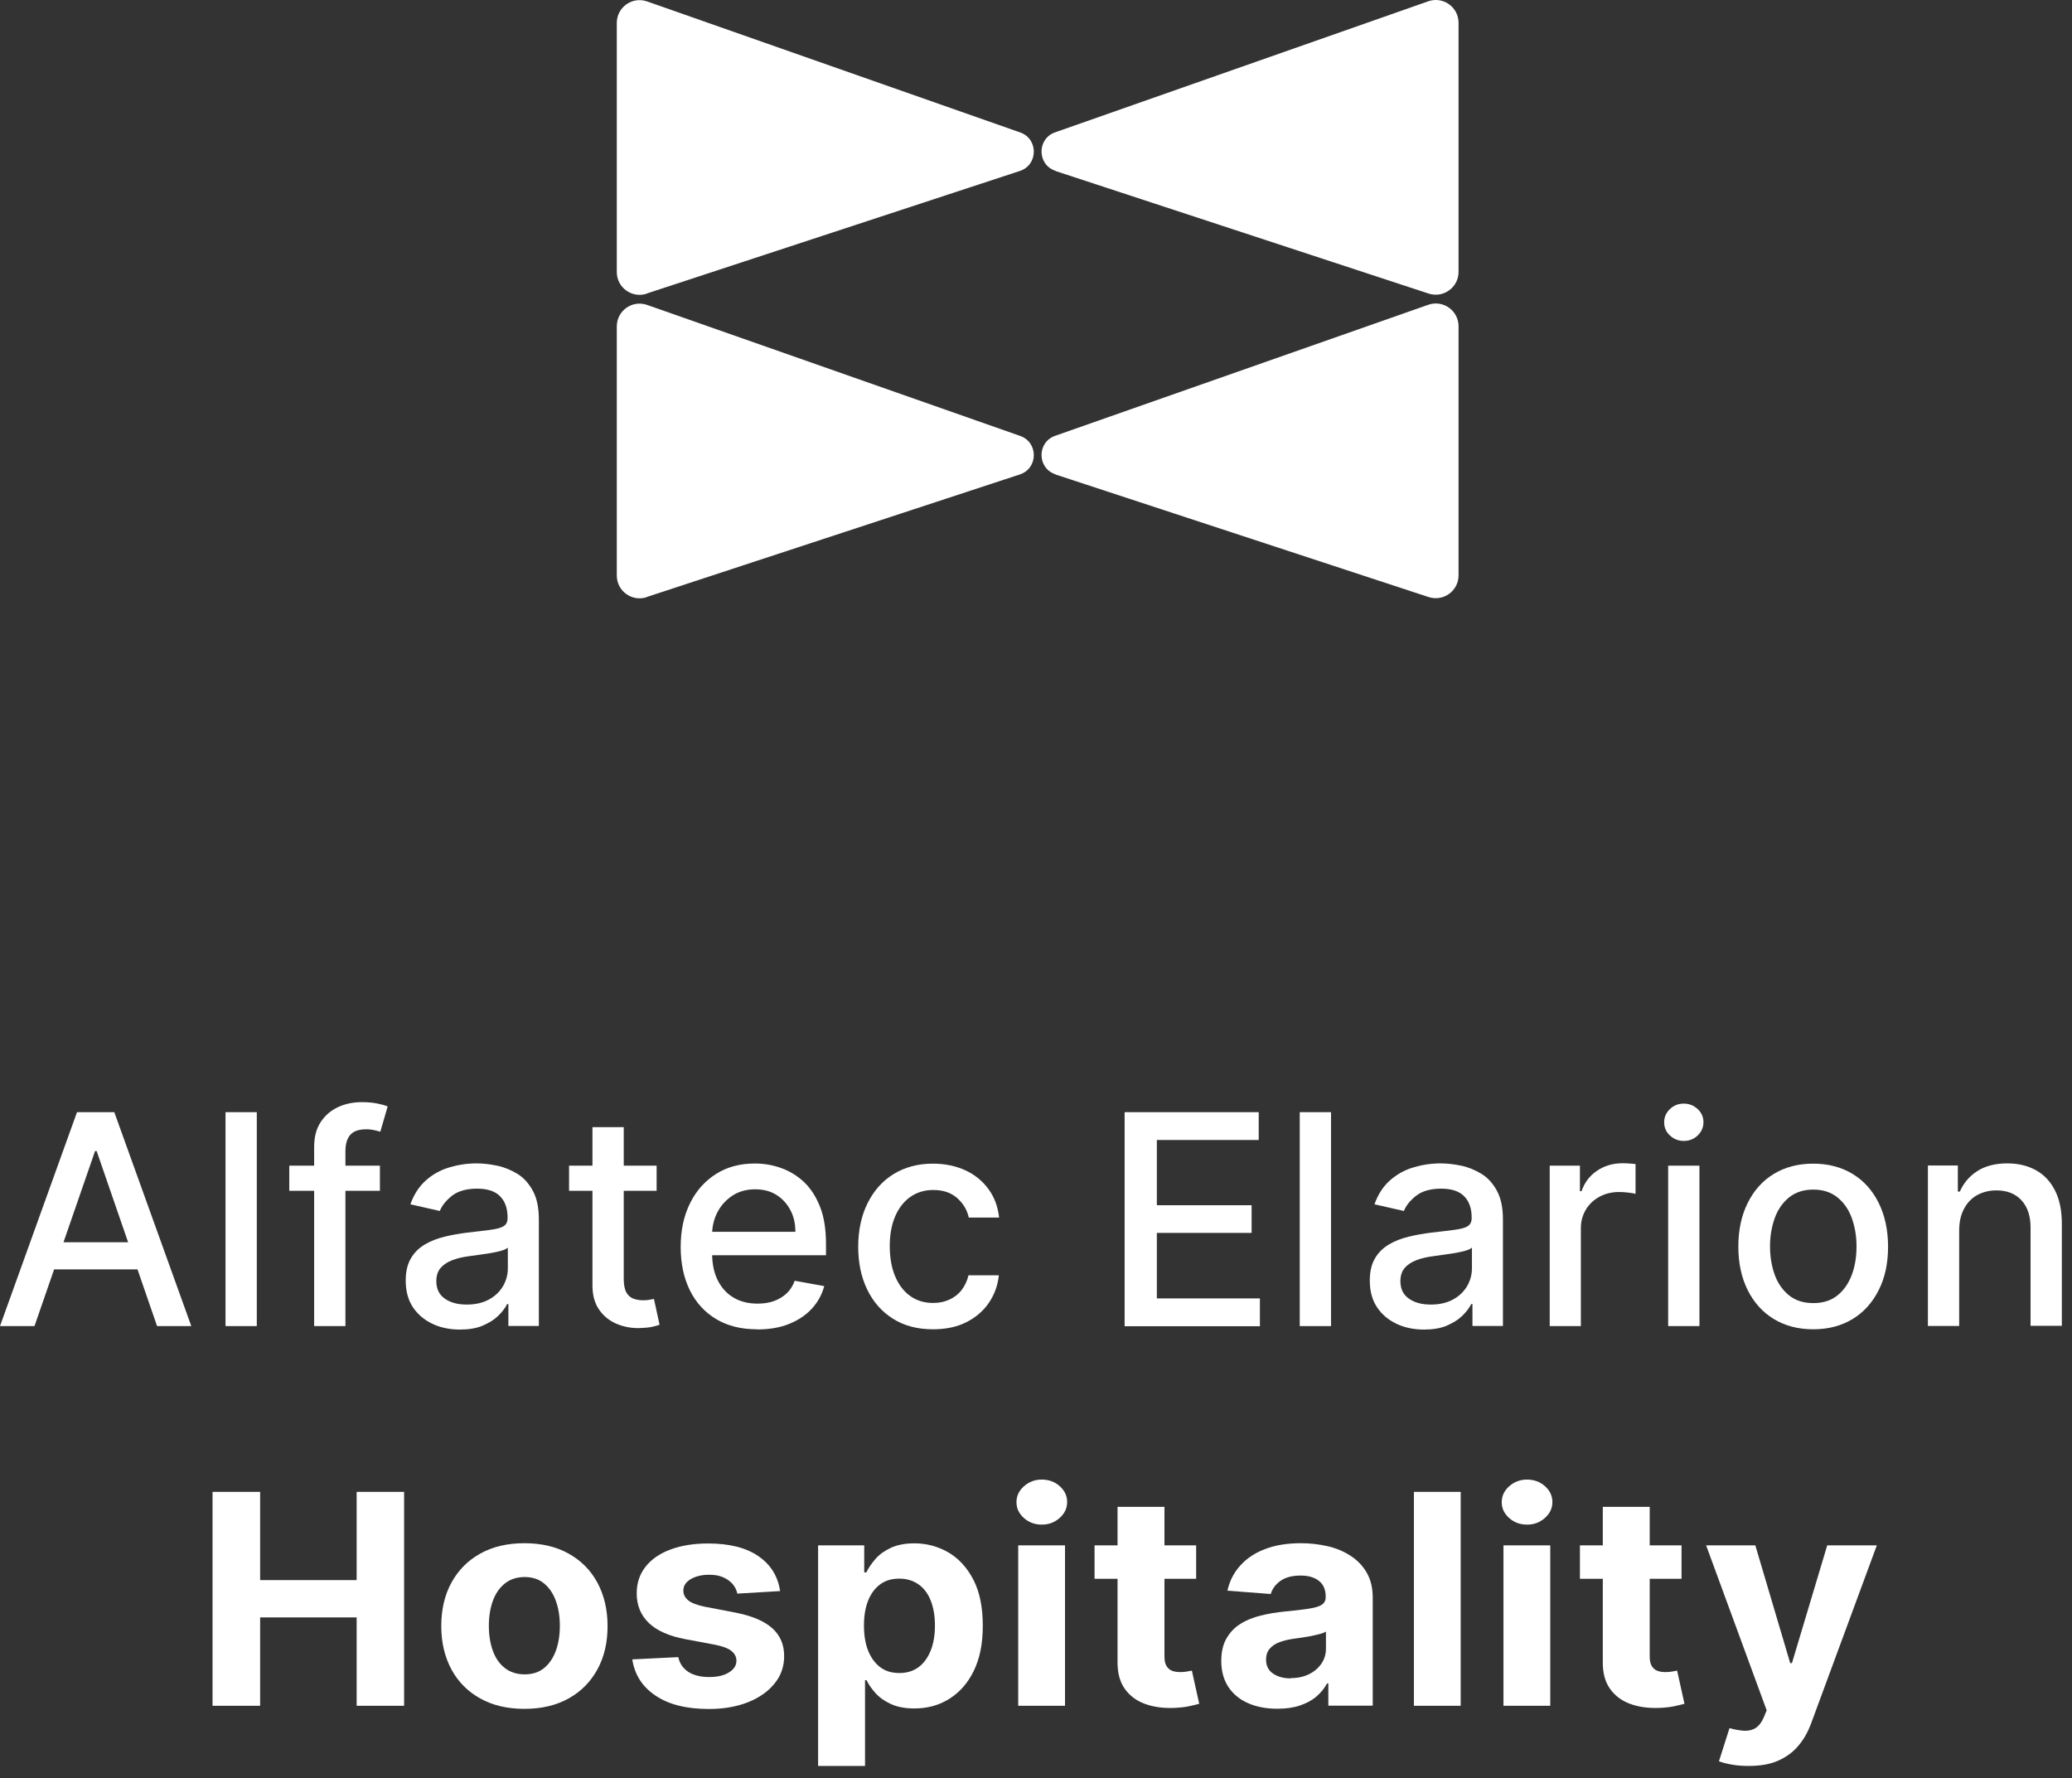<svg xmlns="http://www.w3.org/2000/svg" xmlns:xlink="http://www.w3.org/1999/xlink" xmlns:serif="http://www.serif.com/" width="100%" height="100%" viewBox="0 0 155 133" xml:space="preserve" style="fill-rule:evenodd;clip-rule:evenodd;stroke-linejoin:round;stroke-miterlimit:2;"><rect x="0" y="0" width="155" height="133" fill="#333333" stroke="none"/>    <g transform="matrix(1,0,0,1,-22.38,-37.692)">        <path d="M70.75,82.35L98.67,73.18C100.05,72.73 100.07,70.78 98.7,70.3L70.79,60.5C69.68,60.11 68.52,60.93 68.52,62.11L68.52,80.74C68.52,81.9 69.65,82.72 70.76,82.36" style="fill:white;fill-rule:nonzero;"></path>        <path d="M70.75,59.65L98.67,50.48C100.05,50.03 100.07,48.08 98.7,47.6L70.79,37.8C69.68,37.41 68.52,38.23 68.52,39.41L68.52,58.04C68.52,59.2 69.65,60.02 70.76,59.66" style="fill:white;fill-rule:nonzero;"></path>        <path d="M101.33,73.18L129.25,82.35C130.35,82.71 131.49,81.89 131.49,80.73L131.49,62.1C131.49,60.92 130.33,60.1 129.22,60.49L101.31,70.29C99.94,70.77 99.96,72.72 101.34,73.17" style="fill:white;fill-rule:nonzero;"></path>        <path d="M101.33,50.48L129.25,59.65C130.35,60.01 131.49,59.19 131.49,58.03L131.49,39.4C131.49,38.22 130.33,37.4 129.22,37.79L101.31,47.59C99.94,48.07 99.96,50.02 101.34,50.47" style="fill:white;fill-rule:nonzero;"></path>        <path d="M24.96,136.88L22.38,136.88L28.14,120.88L30.93,120.88L36.69,136.88L34.13,136.88L29.61,123.79L29.49,123.79L24.96,136.88ZM25.37,130.61L33.68,130.61L33.68,132.64L25.37,132.64L25.37,130.61Z" style="fill:white;fill-rule:nonzero;"></path>        <rect x="39.25" y="120.88" width="2.34" height="16" style="fill:white;fill-rule:nonzero;"></rect>        <path d="M50.8,124.88L50.8,126.76L44.02,126.76L44.02,124.88L50.8,124.88ZM45.88,136.88L45.88,123.49C45.88,122.74 46.04,122.12 46.37,121.62C46.7,121.12 47.13,120.75 47.67,120.5C48.21,120.25 48.8,120.13 49.44,120.13C49.91,120.13 50.31,120.17 50.64,120.24C50.97,120.31 51.22,120.38 51.38,120.45L50.83,122.34C50.72,122.31 50.58,122.27 50.41,122.23C50.24,122.19 50.03,122.16 49.79,122.16C49.22,122.16 48.82,122.3 48.58,122.58C48.34,122.86 48.22,123.27 48.22,123.8L48.22,136.88L45.88,136.88Z" style="fill:white;fill-rule:nonzero;"></path>        <path d="M56.79,137.14C56.03,137.14 55.34,137 54.73,136.71C54.12,136.42 53.63,136.01 53.27,135.47C52.91,134.93 52.73,134.26 52.73,133.48C52.73,132.8 52.86,132.25 53.12,131.81C53.38,131.37 53.73,131.03 54.17,130.77C54.61,130.51 55.11,130.32 55.65,130.19C56.19,130.06 56.75,129.96 57.32,129.89C58.04,129.81 58.62,129.74 59.07,129.68C59.52,129.62 59.84,129.54 60.05,129.41C60.26,129.28 60.35,129.08 60.35,128.8L60.35,128.75C60.35,128.07 60.16,127.54 59.78,127.16C59.4,126.78 58.83,126.6 58.07,126.6C57.31,126.6 56.66,126.77 56.21,127.12C55.76,127.47 55.45,127.85 55.28,128.27L53.08,127.77C53.34,127.04 53.72,126.45 54.22,126C54.72,125.55 55.3,125.22 55.96,125.02C56.62,124.82 57.31,124.71 58.03,124.71C58.51,124.71 59.02,124.77 59.56,124.88C60.1,124.99 60.6,125.2 61.08,125.49C61.56,125.78 61.94,126.21 62.24,126.76C62.54,127.31 62.69,128.02 62.69,128.9L62.69,136.87L60.41,136.87L60.41,135.23L60.32,135.23C60.17,135.53 59.94,135.83 59.64,136.12C59.34,136.41 58.95,136.65 58.48,136.85C58.01,137.05 57.44,137.14 56.78,137.14L56.79,137.14ZM57.3,135.27C57.95,135.27 58.5,135.14 58.96,134.89C59.42,134.64 59.77,134.3 60.01,133.89C60.25,133.48 60.37,133.03 60.37,132.56L60.37,131.01C60.29,131.09 60.13,131.17 59.89,131.24C59.65,131.31 59.38,131.37 59.08,131.42C58.78,131.47 58.48,131.51 58.2,131.55C57.92,131.59 57.67,131.62 57.48,131.65C57.03,131.71 56.61,131.8 56.24,131.94C55.87,132.08 55.57,132.27 55.35,132.52C55.13,132.77 55.02,133.11 55.02,133.52C55.02,134.1 55.23,134.53 55.66,134.83C56.09,135.13 56.63,135.27 57.29,135.27L57.3,135.27Z" style="fill:white;fill-rule:nonzero;"></path>        <path d="M71.5,124.88L71.5,126.76L64.95,126.76L64.95,124.88L71.5,124.88ZM66.7,122L69.04,122L69.04,133.35C69.04,133.8 69.11,134.14 69.24,134.37C69.37,134.6 69.55,134.75 69.77,134.83C69.99,134.91 70.22,134.95 70.48,134.95C70.67,134.95 70.83,134.94 70.97,134.91C71.11,134.88 71.22,134.86 71.3,134.85L71.72,136.78C71.58,136.83 71.39,136.89 71.14,136.94C70.89,136.99 70.58,137.02 70.2,137.03C69.59,137.04 69.01,136.93 68.48,136.7C67.95,136.47 67.52,136.12 67.19,135.64C66.86,135.16 66.7,134.56 66.7,133.84L66.7,122Z" style="fill:white;fill-rule:nonzero;"></path>        <path d="M79.01,137.12C77.83,137.12 76.81,136.87 75.96,136.36C75.11,135.85 74.45,135.14 73.99,134.21C73.53,133.28 73.3,132.2 73.3,130.96C73.3,129.72 73.53,128.65 73.99,127.71C74.45,126.77 75.1,126.04 75.93,125.51C76.76,124.98 77.73,124.72 78.85,124.72C79.53,124.72 80.18,124.83 80.82,125.06C81.46,125.29 82.03,125.64 82.53,126.11C83.03,126.58 83.43,127.21 83.73,127.97C84.03,128.73 84.17,129.66 84.17,130.75L84.17,131.58L74.63,131.58L74.63,129.83L81.88,129.83C81.88,129.22 81.76,128.67 81.5,128.19C81.24,127.71 80.9,127.34 80.45,127.06C80,126.78 79.47,126.65 78.87,126.65C78.21,126.65 77.64,126.81 77.16,127.13C76.68,127.45 76.3,127.87 76.04,128.38C75.78,128.89 75.65,129.45 75.65,130.05L75.65,131.42C75.65,132.22 75.79,132.9 76.08,133.47C76.37,134.04 76.76,134.46 77.27,134.76C77.78,135.06 78.38,135.2 79.06,135.2C79.5,135.2 79.91,135.14 80.27,135.01C80.63,134.88 80.95,134.69 81.22,134.44C81.49,134.19 81.69,133.87 81.83,133.49L84.04,133.89C83.86,134.54 83.55,135.11 83.09,135.6C82.63,136.09 82.06,136.46 81.38,136.73C80.7,137 79.92,137.13 79.04,137.13L79.01,137.12Z" style="fill:white;fill-rule:nonzero;"></path>        <path d="M92.18,137.12C91.02,137.12 90.02,136.86 89.18,136.33C88.34,135.8 87.7,135.07 87.25,134.14C86.8,133.21 86.58,132.14 86.58,130.94C86.58,129.74 86.81,128.64 87.27,127.71C87.73,126.78 88.37,126.04 89.21,125.52C90.05,125 91.03,124.73 92.16,124.73C93.07,124.73 93.88,124.9 94.6,125.23C95.32,125.56 95.89,126.04 96.33,126.64C96.77,127.24 97.03,127.95 97.12,128.76L94.85,128.76C94.73,128.2 94.44,127.71 93.99,127.31C93.54,126.91 92.95,126.7 92.2,126.7C91.55,126.7 90.98,126.87 90.49,127.21C90,127.55 89.62,128.04 89.35,128.66C89.08,129.28 88.94,130.03 88.94,130.88C88.94,131.73 89.07,132.51 89.34,133.15C89.61,133.79 89.98,134.28 90.47,134.63C90.96,134.98 91.53,135.15 92.19,135.15C92.63,135.15 93.03,135.07 93.4,134.9C93.77,134.73 94.07,134.5 94.31,134.19C94.55,133.88 94.73,133.51 94.83,133.08L97.1,133.08C97.02,133.86 96.76,134.55 96.34,135.16C95.92,135.77 95.35,136.25 94.65,136.6C93.95,136.95 93.12,137.12 92.17,137.12L92.18,137.12Z" style="fill:white;fill-rule:nonzero;"></path>        <path d="M106.51,136.89L106.51,120.88L116.54,120.88L116.54,122.96L108.92,122.96L108.92,127.84L116.01,127.84L116.01,129.91L108.92,129.91L108.92,134.81L116.63,134.81L116.63,136.89L106.51,136.89Z" style="fill:white;fill-rule:nonzero;"></path>        <rect x="119.61" y="120.88" width="2.34" height="16" style="fill:white;fill-rule:nonzero;"></rect>        <path d="M128.91,137.14C128.15,137.14 127.46,137 126.85,136.71C126.24,136.42 125.75,136.01 125.39,135.47C125.03,134.93 124.85,134.26 124.85,133.48C124.85,132.8 124.98,132.25 125.24,131.81C125.5,131.37 125.85,131.03 126.29,130.77C126.73,130.51 127.23,130.32 127.77,130.19C128.31,130.06 128.87,129.96 129.44,129.89C130.16,129.81 130.74,129.74 131.19,129.68C131.64,129.62 131.96,129.54 132.17,129.41C132.38,129.28 132.47,129.08 132.47,128.8L132.47,128.75C132.47,128.07 132.28,127.54 131.9,127.16C131.52,126.78 130.95,126.6 130.19,126.6C129.43,126.6 128.78,126.77 128.33,127.12C127.88,127.47 127.57,127.85 127.4,128.27L125.2,127.77C125.46,127.04 125.84,126.45 126.34,126C126.84,125.55 127.42,125.22 128.08,125.02C128.74,124.82 129.43,124.71 130.15,124.71C130.63,124.71 131.14,124.77 131.68,124.88C132.22,124.99 132.72,125.2 133.2,125.49C133.68,125.78 134.06,126.21 134.36,126.76C134.66,127.31 134.81,128.02 134.81,128.9L134.81,136.87L132.53,136.87L132.53,135.23L132.44,135.23C132.29,135.53 132.06,135.83 131.76,136.12C131.46,136.41 131.07,136.65 130.6,136.85C130.13,137.05 129.56,137.14 128.9,137.14L128.91,137.14ZM129.42,135.27C130.07,135.27 130.62,135.14 131.08,134.89C131.54,134.64 131.89,134.3 132.13,133.89C132.37,133.48 132.49,133.03 132.49,132.56L132.49,131.01C132.41,131.09 132.25,131.17 132.01,131.24C131.77,131.31 131.5,131.37 131.2,131.42C130.9,131.47 130.6,131.51 130.32,131.55C130.04,131.59 129.79,131.62 129.6,131.65C129.15,131.71 128.73,131.8 128.36,131.94C127.99,132.08 127.69,132.27 127.47,132.52C127.25,132.77 127.14,133.11 127.14,133.52C127.14,134.1 127.35,134.53 127.78,134.83C128.21,135.13 128.75,135.27 129.41,135.27L129.42,135.27Z" style="fill:white;fill-rule:nonzero;"></path>        <path d="M138.31,136.88L138.31,124.88L140.57,124.88L140.57,126.79L140.69,126.79C140.91,126.14 141.3,125.63 141.85,125.26C142.4,124.89 143.03,124.7 143.74,124.7C143.89,124.7 144.06,124.7 144.26,124.72C144.46,124.74 144.62,124.74 144.73,124.76L144.73,126.99C144.64,126.96 144.47,126.93 144.23,126.9C143.99,126.87 143.75,126.85 143.51,126.85C142.96,126.85 142.47,126.97 142.04,127.2C141.61,127.43 141.27,127.75 141.02,128.16C140.77,128.57 140.64,129.03 140.64,129.55L140.64,136.88L138.3,136.88L138.31,136.88Z" style="fill:white;fill-rule:nonzero;"></path>        <path d="M148.34,123.03C147.93,123.03 147.59,122.89 147.3,122.62C147.01,122.35 146.87,122.02 146.87,121.64C146.87,121.26 147.01,120.93 147.3,120.65C147.59,120.37 147.94,120.24 148.34,120.24C148.74,120.24 149.09,120.38 149.38,120.65C149.67,120.92 149.81,121.25 149.81,121.63C149.81,122.01 149.67,122.34 149.38,122.62C149.09,122.9 148.74,123.03 148.34,123.03ZM147.17,136.88L147.17,124.88L149.51,124.88L149.51,136.88L147.17,136.88Z" style="fill:white;fill-rule:nonzero;"></path>        <path d="M158.02,137.12C156.9,137.12 155.91,136.86 155.07,136.35C154.23,135.84 153.58,135.11 153.12,134.19C152.66,133.27 152.42,132.18 152.42,130.94C152.42,129.7 152.65,128.61 153.12,127.67C153.59,126.73 154.23,126.01 155.07,125.5C155.91,124.99 156.89,124.73 158.02,124.73C159.15,124.73 160.13,124.99 160.97,125.5C161.81,126.01 162.46,126.74 162.92,127.67C163.38,128.6 163.62,129.69 163.62,130.94C163.62,132.19 163.39,133.26 162.92,134.19C162.45,135.12 161.81,135.84 160.97,136.35C160.13,136.86 159.15,137.12 158.02,137.12ZM158.03,135.16C158.76,135.16 159.36,134.97 159.84,134.58C160.32,134.19 160.67,133.68 160.91,133.04C161.15,132.4 161.26,131.69 161.26,130.92C161.26,130.15 161.14,129.45 160.91,128.81C160.68,128.17 160.32,127.65 159.84,127.26C159.36,126.87 158.76,126.67 158.03,126.67C157.3,126.67 156.69,126.87 156.21,127.26C155.73,127.65 155.37,128.17 155.14,128.81C154.91,129.45 154.79,130.16 154.79,130.92C154.79,131.68 154.91,132.4 155.14,133.04C155.37,133.68 155.73,134.19 156.21,134.58C156.69,134.97 157.3,135.16 158.03,135.16Z" style="fill:white;fill-rule:nonzero;"></path>        <path d="M168.94,129.74L168.94,136.87L166.6,136.87L166.6,124.87L168.84,124.87L168.84,126.82L168.99,126.82C169.27,126.18 169.7,125.67 170.29,125.29C170.88,124.91 171.63,124.71 172.53,124.71C173.35,124.71 174.06,124.88 174.68,125.22C175.3,125.56 175.77,126.07 176.11,126.74C176.45,127.41 176.62,128.24 176.62,129.23L176.62,136.86L174.28,136.86L174.28,129.51C174.28,128.64 174.05,127.96 173.6,127.47C173.15,126.98 172.52,126.73 171.73,126.73C171.19,126.73 170.71,126.85 170.29,127.08C169.87,127.31 169.54,127.66 169.3,128.11C169.06,128.56 168.94,129.1 168.94,129.74Z" style="fill:white;fill-rule:nonzero;"></path>        <path d="M38.28,165.28L38.28,149.28L41.84,149.28L41.84,155.88L49.06,155.88L49.06,149.28L52.61,149.28L52.61,165.28L49.06,165.28L49.06,158.67L41.84,158.67L41.84,165.28L38.28,165.28Z" style="fill:white;fill-rule:nonzero;"></path>        <path d="M61.61,165.51C60.33,165.51 59.23,165.25 58.3,164.73C57.37,164.21 56.65,163.49 56.15,162.56C55.65,161.63 55.39,160.55 55.39,159.32C55.39,158.09 55.64,157 56.15,156.07C56.66,155.14 57.37,154.42 58.3,153.9C59.23,153.38 60.33,153.12 61.61,153.12C62.89,153.12 63.99,153.38 64.92,153.9C65.85,154.42 66.57,155.14 67.07,156.07C67.57,157 67.83,158.08 67.83,159.32C67.83,160.56 67.58,161.63 67.07,162.56C66.56,163.49 65.85,164.21 64.92,164.73C63.99,165.25 62.89,165.51 61.61,165.51ZM61.63,162.93C62.21,162.93 62.7,162.77 63.08,162.46C63.47,162.14 63.76,161.71 63.96,161.17C64.16,160.63 64.26,160 64.26,159.3C64.26,158.6 64.16,157.98 63.96,157.43C63.76,156.88 63.47,156.45 63.08,156.13C62.69,155.81 62.21,155.65 61.63,155.65C61.05,155.65 60.55,155.81 60.15,156.13C59.75,156.45 59.45,156.88 59.25,157.43C59.05,157.98 58.95,158.6 58.95,159.3C58.95,160 59.05,160.62 59.25,161.17C59.45,161.72 59.75,162.15 60.15,162.46C60.55,162.77 61.04,162.93 61.63,162.93Z" style="fill:white;fill-rule:nonzero;"></path>        <path d="M80.75,156.7L77.54,156.89C77.48,156.63 77.37,156.39 77.19,156.18C77.01,155.97 76.77,155.8 76.48,155.67C76.19,155.54 75.84,155.48 75.43,155.48C74.89,155.48 74.43,155.59 74.06,155.8C73.69,156.02 73.5,156.3 73.5,156.66C73.5,156.95 73.62,157.19 73.86,157.39C74.1,157.59 74.52,157.75 75.1,157.87L77.39,158.31C78.62,158.55 79.53,158.93 80.14,159.47C80.74,160 81.04,160.7 81.04,161.56C81.04,162.35 80.8,163.04 80.31,163.63C79.83,164.22 79.16,164.69 78.32,165.02C77.48,165.35 76.51,165.52 75.41,165.52C73.74,165.52 72.41,165.19 71.42,164.52C70.43,163.86 69.85,162.95 69.68,161.81L73.12,161.64C73.22,162.12 73.48,162.49 73.88,162.75C74.28,163 74.79,163.13 75.42,163.13C76.05,163.13 76.53,163.02 76.9,162.79C77.28,162.56 77.47,162.27 77.47,161.91C77.47,161.61 77.33,161.36 77.07,161.16C76.81,160.96 76.4,160.82 75.85,160.71L73.66,160.3C72.43,160.07 71.51,159.66 70.91,159.08C70.31,158.5 70.01,157.76 70.01,156.87C70.01,156.1 70.23,155.44 70.67,154.88C71.11,154.32 71.73,153.89 72.54,153.59C73.35,153.29 74.28,153.14 75.36,153.14C76.95,153.14 78.21,153.46 79.13,154.1C80.05,154.74 80.58,155.61 80.74,156.72L80.75,156.7Z" style="fill:white;fill-rule:nonzero;"></path>        <path d="M83.58,169.78L83.58,153.28L87.03,153.28L87.03,155.3L87.19,155.3C87.34,154.98 87.57,154.65 87.86,154.31C88.15,153.97 88.54,153.69 89.01,153.47C89.48,153.25 90.07,153.13 90.78,153.13C91.7,153.13 92.55,153.36 93.33,153.81C94.11,154.27 94.73,154.95 95.2,155.86C95.67,156.77 95.9,157.92 95.9,159.29C95.9,160.66 95.67,161.76 95.22,162.68C94.77,163.6 94.15,164.29 93.38,164.77C92.61,165.25 91.74,165.48 90.78,165.48C90.1,165.48 89.52,165.37 89.05,165.16C88.58,164.95 88.19,164.68 87.89,164.35C87.59,164.02 87.36,163.69 87.2,163.36L87.09,163.36L87.09,169.78L83.58,169.78ZM87.01,159.28C87.01,159.99 87.11,160.62 87.32,161.15C87.53,161.68 87.83,162.09 88.22,162.39C88.61,162.69 89.09,162.83 89.66,162.83C90.23,162.83 90.71,162.68 91.11,162.38C91.51,162.08 91.8,161.66 92.01,161.13C92.22,160.6 92.32,159.98 92.32,159.28C92.32,158.58 92.22,157.98 92.02,157.45C91.82,156.92 91.52,156.51 91.12,156.22C90.72,155.93 90.24,155.77 89.66,155.77C89.08,155.77 88.61,155.91 88.22,156.2C87.83,156.49 87.53,156.89 87.32,157.42C87.11,157.95 87.01,158.57 87.01,159.28Z" style="fill:white;fill-rule:nonzero;"></path>        <path d="M100.32,151.73C99.8,151.73 99.35,151.57 98.98,151.24C98.61,150.91 98.42,150.52 98.42,150.05C98.42,149.58 98.61,149.19 98.98,148.86C99.35,148.53 99.8,148.36 100.31,148.36C100.82,148.36 101.28,148.52 101.65,148.85C102.02,149.18 102.21,149.57 102.21,150.04C102.21,150.51 102.02,150.9 101.65,151.23C101.28,151.56 100.84,151.73 100.32,151.73ZM98.55,165.28L98.55,153.28L102.05,153.28L102.05,165.28L98.55,165.28Z" style="fill:white;fill-rule:nonzero;"></path>        <path d="M111.86,153.28L111.86,155.78L104.26,155.78L104.26,153.28L111.86,153.28ZM105.99,150.4L109.49,150.4L109.49,161.59C109.49,161.9 109.54,162.14 109.64,162.3C109.74,162.47 109.88,162.59 110.05,162.66C110.23,162.73 110.44,162.76 110.67,162.76C110.83,162.76 111,162.75 111.16,162.72C111.32,162.69 111.45,162.67 111.54,162.65L112.09,165.13C111.91,165.18 111.67,165.24 111.35,165.31C111.03,165.38 110.65,165.42 110.19,165.44C109.35,165.47 108.61,165.36 107.98,165.12C107.35,164.88 106.86,164.5 106.5,163.98C106.14,163.46 105.98,162.81 105.98,162.03L105.98,150.41L105.99,150.4Z" style="fill:white;fill-rule:nonzero;"></path>        <path d="M117.93,165.5C117.12,165.5 116.41,165.37 115.78,165.1C115.15,164.83 114.65,164.43 114.29,163.9C113.93,163.37 113.74,162.71 113.74,161.92C113.74,161.25 113.87,160.69 114.13,160.24C114.39,159.79 114.74,159.42 115.18,159.15C115.62,158.87 116.13,158.67 116.7,158.53C117.27,158.39 117.86,158.29 118.49,158.23C119.22,158.16 119.82,158.09 120.27,158.02C120.72,157.95 121.05,157.86 121.25,157.73C121.45,157.6 121.55,157.41 121.55,157.15L121.55,157.1C121.55,156.6 121.39,156.22 121.06,155.95C120.73,155.68 120.27,155.54 119.68,155.54C119.05,155.54 118.55,155.67 118.18,155.93C117.81,156.19 117.56,156.52 117.44,156.92L114.2,156.67C114.36,155.94 114.69,155.31 115.17,154.78C115.65,154.25 116.28,153.83 117.04,153.55C117.8,153.26 118.69,153.12 119.7,153.12C120.4,153.12 121.07,153.2 121.72,153.35C122.37,153.5 122.94,153.75 123.44,154.08C123.94,154.41 124.34,154.83 124.63,155.34C124.92,155.85 125.07,156.47 125.07,157.18L125.07,165.27L121.75,165.27L121.75,163.61L121.65,163.61C121.45,163.99 121.18,164.31 120.84,164.6C120.5,164.89 120.09,165.1 119.62,165.26C119.15,165.42 118.59,165.5 117.97,165.5L117.93,165.5ZM118.94,163.21C119.46,163.21 119.91,163.11 120.3,162.92C120.69,162.73 121,162.46 121.23,162.13C121.46,161.8 121.57,161.42 121.57,161L121.57,159.73C121.46,159.8 121.31,159.86 121.12,159.91C120.93,159.96 120.72,160.01 120.48,160.06C120.24,160.1 120.01,160.14 119.77,160.18C119.53,160.21 119.32,160.24 119.13,160.27C118.72,160.33 118.36,160.42 118.05,160.54C117.74,160.66 117.51,160.83 117.34,161.04C117.17,161.25 117.09,161.51 117.09,161.83C117.09,162.28 117.26,162.63 117.61,162.87C117.96,163.11 118.4,163.23 118.94,163.23L118.94,163.21Z" style="fill:white;fill-rule:nonzero;"></path>        <rect x="128.15" y="149.28" width="3.5" height="16" style="fill:white;fill-rule:nonzero;"></rect>        <path d="M136.62,151.73C136.1,151.73 135.65,151.57 135.28,151.24C134.91,150.91 134.72,150.52 134.72,150.05C134.72,149.58 134.91,149.19 135.28,148.86C135.65,148.53 136.1,148.36 136.61,148.36C137.12,148.36 137.58,148.52 137.95,148.85C138.32,149.18 138.51,149.57 138.51,150.04C138.51,150.51 138.32,150.9 137.95,151.23C137.58,151.56 137.14,151.73 136.62,151.73ZM134.85,165.28L134.85,153.28L138.35,153.28L138.35,165.28L134.85,165.28Z" style="fill:white;fill-rule:nonzero;"></path>        <path d="M148.17,153.28L148.17,155.78L140.57,155.78L140.57,153.28L148.17,153.28ZM142.29,150.4L145.79,150.4L145.79,161.59C145.79,161.9 145.84,162.14 145.94,162.3C146.04,162.47 146.18,162.59 146.35,162.66C146.53,162.73 146.74,162.76 146.97,162.76C147.13,162.76 147.3,162.75 147.46,162.72C147.62,162.69 147.75,162.67 147.84,162.65L148.39,165.13C148.21,165.18 147.97,165.24 147.65,165.31C147.33,165.38 146.95,165.42 146.49,165.44C145.65,165.47 144.91,165.36 144.28,165.12C143.65,164.88 143.16,164.5 142.8,163.98C142.44,163.46 142.28,162.81 142.28,162.03L142.28,150.41L142.29,150.4Z" style="fill:white;fill-rule:nonzero;"></path>        <path d="M153.18,169.78C152.74,169.78 152.32,169.75 151.93,169.68C151.54,169.61 151.22,169.53 150.97,169.43L151.76,166.95C152.17,167.07 152.54,167.13 152.87,167.15C153.2,167.16 153.49,167.09 153.73,166.93C153.97,166.77 154.17,166.51 154.33,166.13L154.54,165.62L150.01,153.28L153.69,153.28L156.3,162.09L156.43,162.09L159.07,153.28L162.78,153.28L157.87,166.58C157.63,167.23 157.32,167.79 156.91,168.27C156.51,168.75 156,169.12 155.39,169.39C154.78,169.66 154.04,169.78 153.17,169.78L153.18,169.78Z" style="fill:white;fill-rule:nonzero;"></path>    </g></svg>